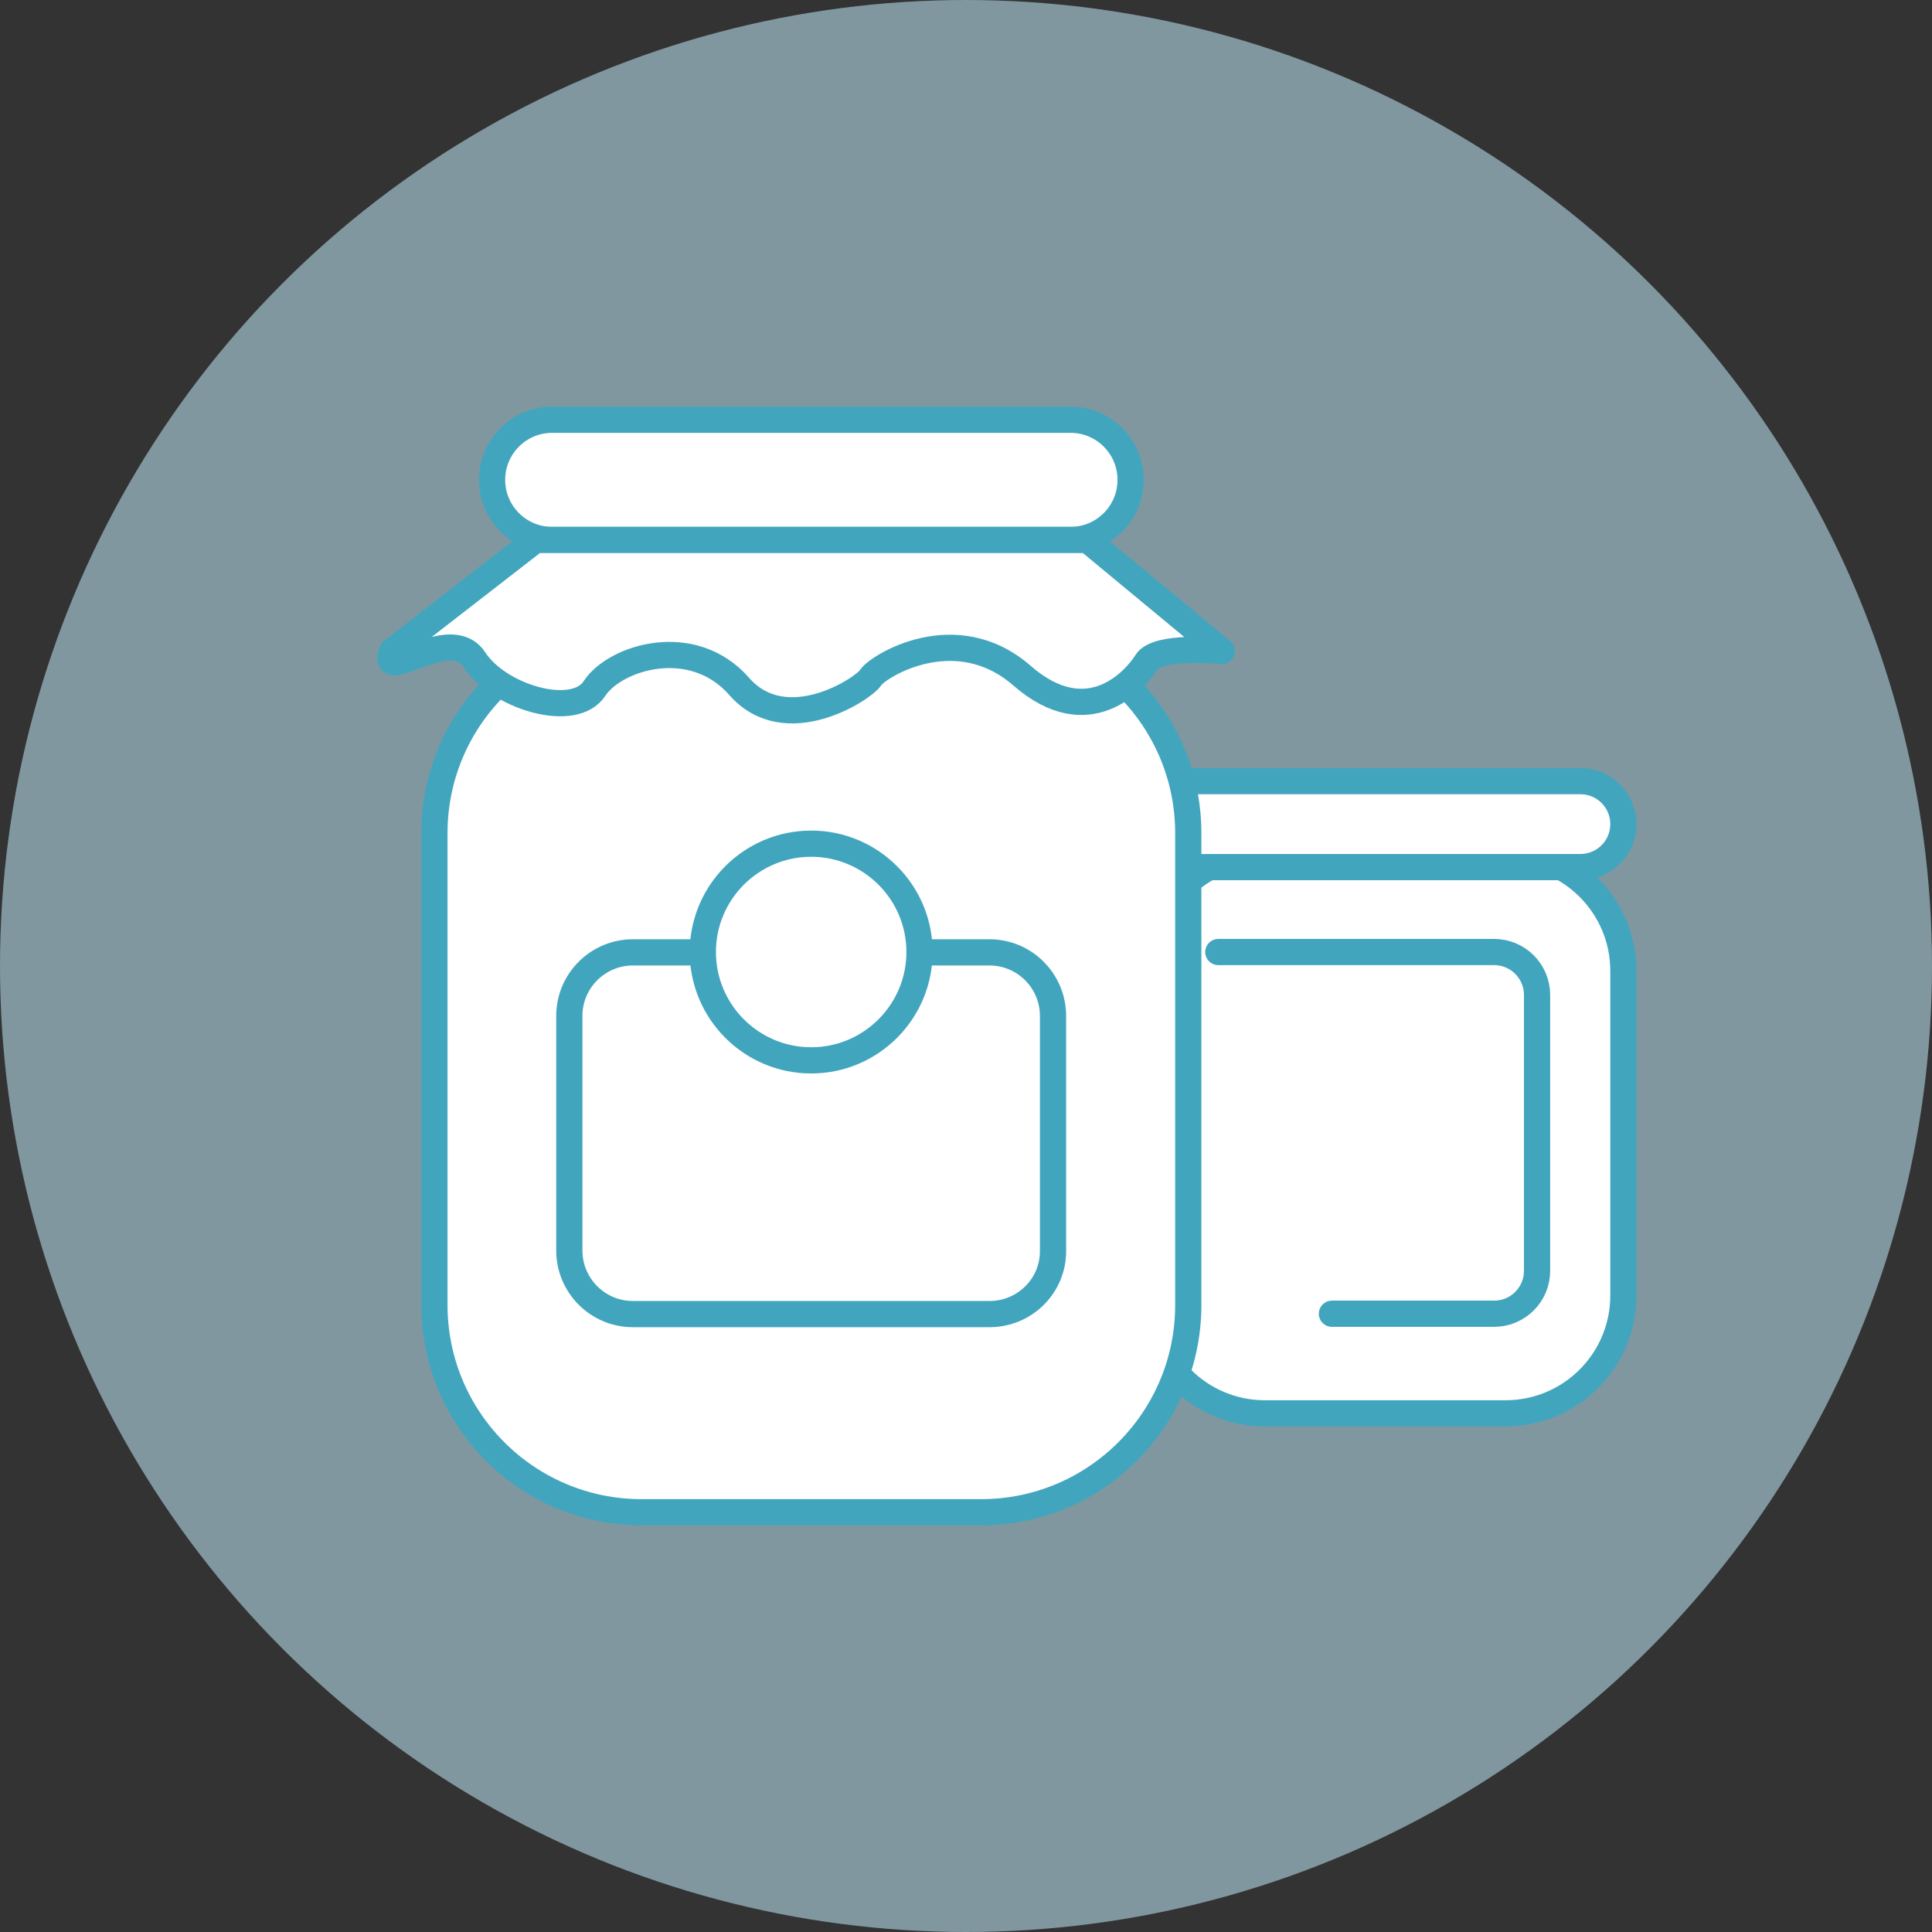 <?xml version="1.0" encoding="UTF-8"?> <!-- Generator: Adobe Illustrator 26.3.1, SVG Export Plug-In . SVG Version: 6.00 Build 0) --> <svg xmlns="http://www.w3.org/2000/svg" xmlns:xlink="http://www.w3.org/1999/xlink" id="Слой_1" x="0px" y="0px" viewBox="0 0 55.28 55.28" style="enable-background:new 0 0 55.28 55.28;" xml:space="preserve"><rect x="0" y="0" width="55.28" height="55.28" fill="#333333" stroke="none"/> <style type="text/css"> .st0{clip-path:url(#SVGID_00000104667373143479393710000002413211102699777665_);} .st1{fill:#FFFFFF;stroke:#868686;stroke-miterlimit:10;} .st2{opacity:0.24;} .st3{clip-path:url(#SVGID_00000100360896868403131910000012722343406451794356_);} .st4{fill:none;stroke:#42A5BE;stroke-width:0.75;stroke-linecap:round;stroke-linejoin:round;stroke-miterlimit:10;} .st5{fill:#B8E0EE;} .st6{opacity:0.5;clip-path:url(#SVGID_00000058561026336161398200000008700093008890632875_);} .st7{fill:#FFFFFF;} .st8{fill:#05A5BB;} .st9{fill:none;stroke:#868686;stroke-width:2;stroke-miterlimit:10;} .st10{opacity:0.41;fill:#D9D9D9;} .st11{fill:none;stroke:#00538C;stroke-width:3;stroke-miterlimit:10;} .st12{fill:#00538C;} .st13{fill:none;} .st14{clip-path:url(#SVGID_00000078725067327805236050000015309614514103702689_);} .st15{opacity:0.29;clip-path:url(#SVGID_00000006671352785776122570000007153265325469755069_);} .st16{opacity:0.5;clip-path:url(#SVGID_00000011751815176761590260000016832896758213764266_);} .st17{fill:#BE1727;} .st18{fill:none;stroke:#05A5BB;stroke-width:2;stroke-miterlimit:10;} .st19{fill:none;stroke:#BE1727;stroke-width:3;stroke-miterlimit:10;} .st20{fill:none;stroke:#05A5BB;stroke-width:3;stroke-miterlimit:10;} .st21{fill:none;stroke:#1D1D1B;stroke-width:3;stroke-miterlimit:10;} .st22{fill:#1D1D1B;} .st23{fill:#FFFFFF;stroke:#6DC6EA;stroke-miterlimit:10;} .st24{fill:#97D5ED;} .st25{fill:#97CCD8;} .st26{clip-path:url(#SVGID_00000138553432522622886660000008047568608892439939_);} .st27{fill:none;stroke:#05A5BB;stroke-linejoin:bevel;stroke-miterlimit:10;} .st28{fill:none;stroke:#42A5BE;stroke-linecap:round;stroke-linejoin:round;stroke-miterlimit:10;} .st29{opacity:0.58;fill:#B8E0EE;} .st30{fill:#FFFFFF;stroke:#42A5BE;stroke-width:0.75;stroke-linecap:round;stroke-linejoin:round;stroke-miterlimit:10;} </style> <g> <circle class="st29" cx="27.64" cy="27.64" r="27.64"></circle> <g> <path class="st30" d="M43.08,40.44h-6.89c-1.86,0-3.37-1.51-3.37-3.37v-9.29c0-1.86,1.51-3.37,3.37-3.37h6.89 c1.86,0,3.37,1.51,3.37,3.37v9.29C46.45,38.93,44.94,40.44,43.08,40.44z"></path> <path class="st30" d="M30.63,15.45H15.8c-0.95,0-1.72-0.77-1.72-1.72v0c0-0.95,0.77-1.72,1.72-1.72h14.83 c0.95,0,1.72,0.77,1.72,1.72v0C32.35,14.68,31.58,15.45,30.63,15.45z"></path> <path class="st30" d="M45.22,24.81h-15.8c-0.68,0-1.23-0.55-1.23-1.23v0c0-0.68,0.55-1.23,1.23-1.23h15.8 c0.68,0,1.23,0.55,1.23,1.23v0C46.45,24.26,45.9,24.81,45.22,24.81z"></path> <path class="st30" d="M28.07,43.27h-9.71c-3.28,0-5.93-2.66-5.93-5.93v-13.5c0-3.28,2.66-5.93,5.93-5.93h9.71 c3.28,0,5.93,2.66,5.93,5.93v13.5C34,40.61,31.35,43.27,28.07,43.27z"></path> <path class="st30" d="M28.31,37.6h-10.2c-1.01,0-1.82-0.82-1.82-1.82v-6.71c0-1.01,0.82-1.82,1.82-1.82h10.2 c1.01,0,1.82,0.82,1.82,1.82v6.71C30.14,36.79,29.32,37.6,28.31,37.6z"></path> <path class="st30" d="M34.86,27.24h7.89c0.68,0,1.23,0.55,1.23,1.23v7.89c0,0.68-0.55,1.23-1.23,1.23h-4.64"></path> <path class="st30" d="M23.21,30.34L23.21,30.34c-1.71,0-3.1-1.39-3.1-3.1v0c0-1.71,1.39-3.1,3.1-3.1h0c1.71,0,3.1,1.39,3.1,3.1v0 C26.31,28.95,24.92,30.34,23.21,30.34z"></path> <path class="st30" d="M11.22,18.63l4.1-3.18h15.8l3.84,3.18c0,0-1.85-0.19-2.16,0.32c-0.32,0.51-1.66,2.04-3.56,0.38 c-1.91-1.66-4.14-0.25-4.33,0.06s-2.42,1.78-3.76,0.25c-1.34-1.53-3.56-0.83-4.14,0.06s-2.74,0.25-3.44-0.83 C12.87,17.81,10.83,19.65,11.22,18.63z"></path> </g> </g> </svg> 